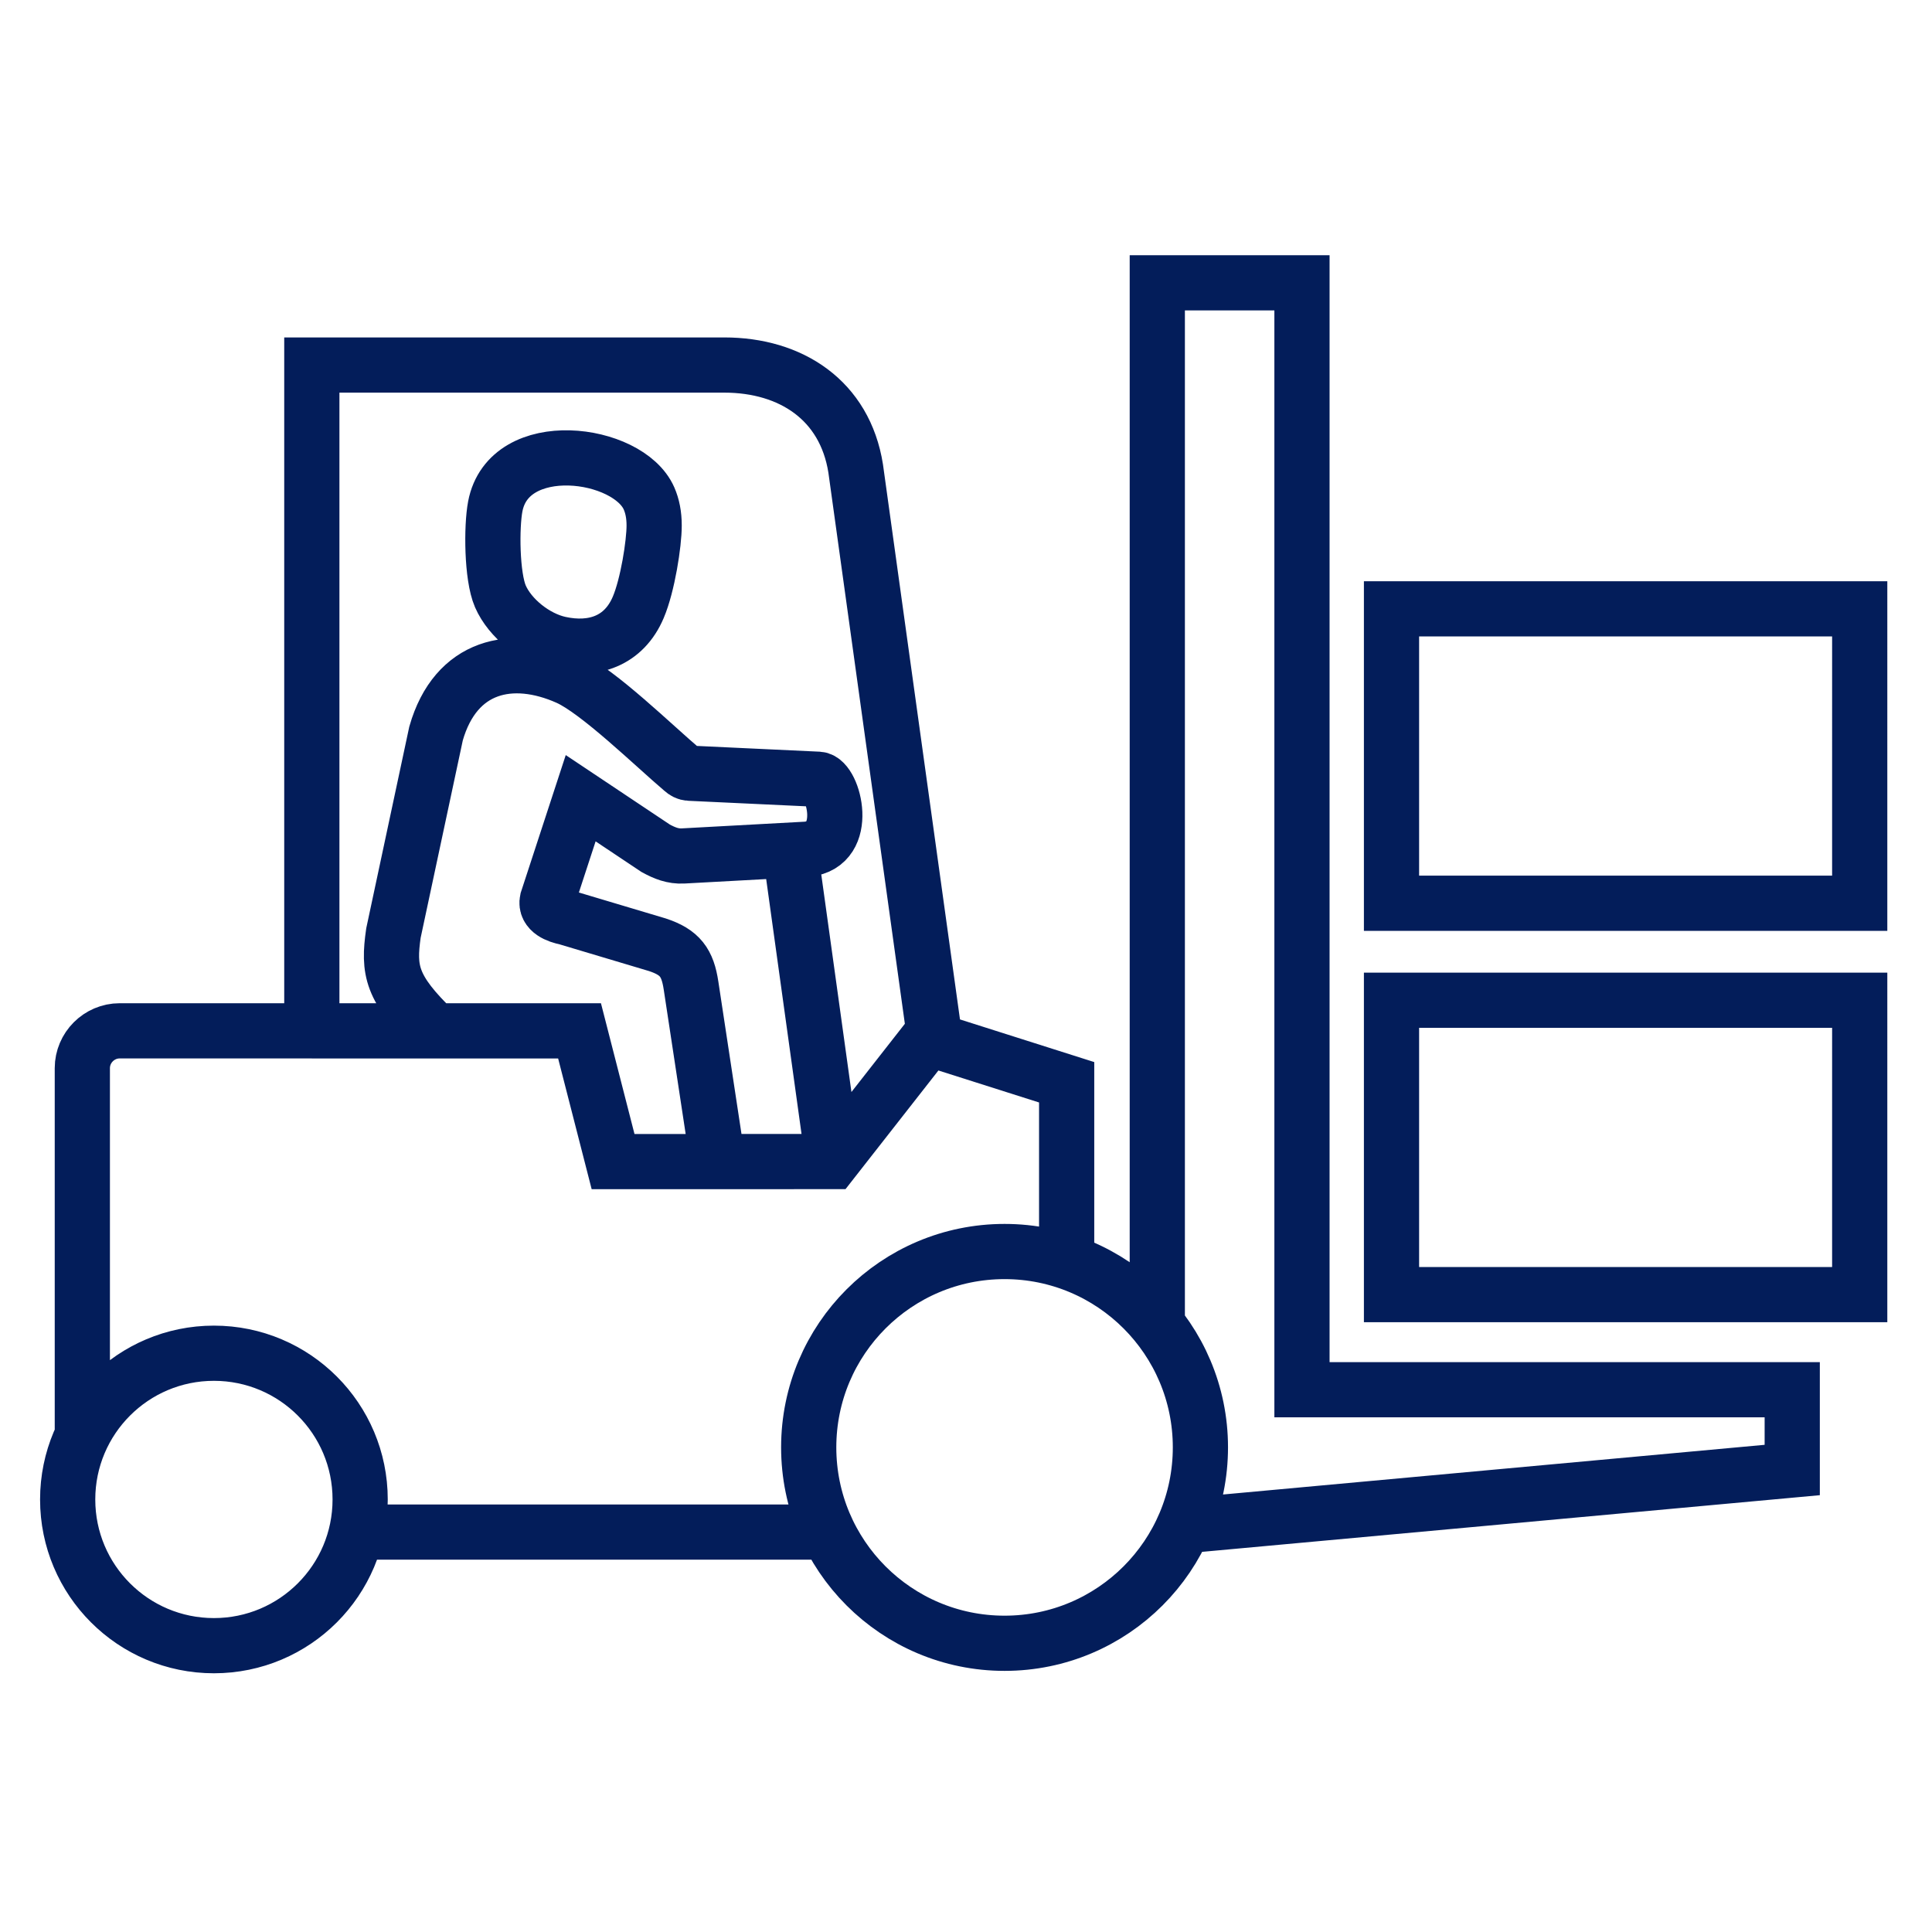 <?xml version="1.0" encoding="utf-8"?>
<!-- Generator: Adobe Illustrator 16.0.0, SVG Export Plug-In . SVG Version: 6.00 Build 0)  -->
<!DOCTYPE svg PUBLIC "-//W3C//DTD SVG 1.1//EN" "http://www.w3.org/Graphics/SVG/1.1/DTD/svg11.dtd">
<svg version="1.1" id="Calque_1" xmlns="http://www.w3.org/2000/svg" xmlns:xlink="http://www.w3.org/1999/xlink" x="0px" y="0px"
	 width="70px" height="70px" viewBox="0 0 70 70" enable-background="new 0 0 70 70" xml:space="preserve">
<path fill-rule="evenodd" clip-rule="evenodd" fill="none" stroke="#031D5A" stroke-width="2" stroke-miterlimit="10" d="
	M50.417,46.906h16.964V36.24H50.417V46.906L50.417,46.906z M29.939,55.51H12.928 M2.983,51.897V38.701
	c0-0.742,0.609-1.352,1.351-1.352h6.964V13.226h14.945c2.411,0,4.368,1.271,4.76,3.75l2.875,20.722l4.769,1.515v6.566 M11.299,37.35
	h9.699l1.215,4.737l7.934-0.002l3.707-4.735 M7.751,49.03c2.926,0,5.298,2.372,5.298,5.299c0,2.926-2.372,5.297-5.298,5.297
	s-5.299-2.371-5.299-5.297C2.453,51.402,4.825,49.03,7.751,49.03L7.751,49.03z M36.397,45.345c3.919,0,7.096,3.179,7.096,7.095
	c0,3.922-3.177,7.099-7.096,7.099c-3.921,0-7.096-3.177-7.096-7.099C29.302,48.523,32.476,45.345,36.397,45.345L36.397,45.345z
	 M41.931,48.012V10.247h5.242v40.105h17.763v2.909l-22.033,2.021 M26.006,42.085l-0.968-6.373c-0.125-0.834-0.398-1.21-1.218-1.481
	l-3.307-0.988c-0.293-0.058-0.771-0.224-0.683-0.625l1.209-3.697l2.718,1.814c0.323,0.176,0.622,0.297,0.992,0.278l4.495-0.245
	c1.575-0.162,0.958-2.504,0.409-2.534l-4.673-0.219c-0.098-0.004-0.179-0.052-0.25-0.116c-1.024-0.867-3.055-2.855-4.156-3.348
	c-2.021-0.9-4.064-0.459-4.775,2.024l-1.544,7.233c-0.191,1.338-0.092,2.007,1.5,3.541 M50.417,32.726h16.964V22.059H50.417V32.726
	L50.417,32.726z M23.701,19.042c0.001-0.386-0.066-0.707-0.184-0.979c-0.752-1.726-5.085-2.293-5.573,0.288
	c-0.14,0.735-0.13,2.529,0.186,3.257c0.346,0.795,1.263,1.528,2.146,1.721c1.222,0.267,2.329-0.098,2.849-1.324
	C23.467,21.202,23.702,19.69,23.701,19.042L23.701,19.042z M28.623,30.792l1.538,11.09"/>
</svg>
